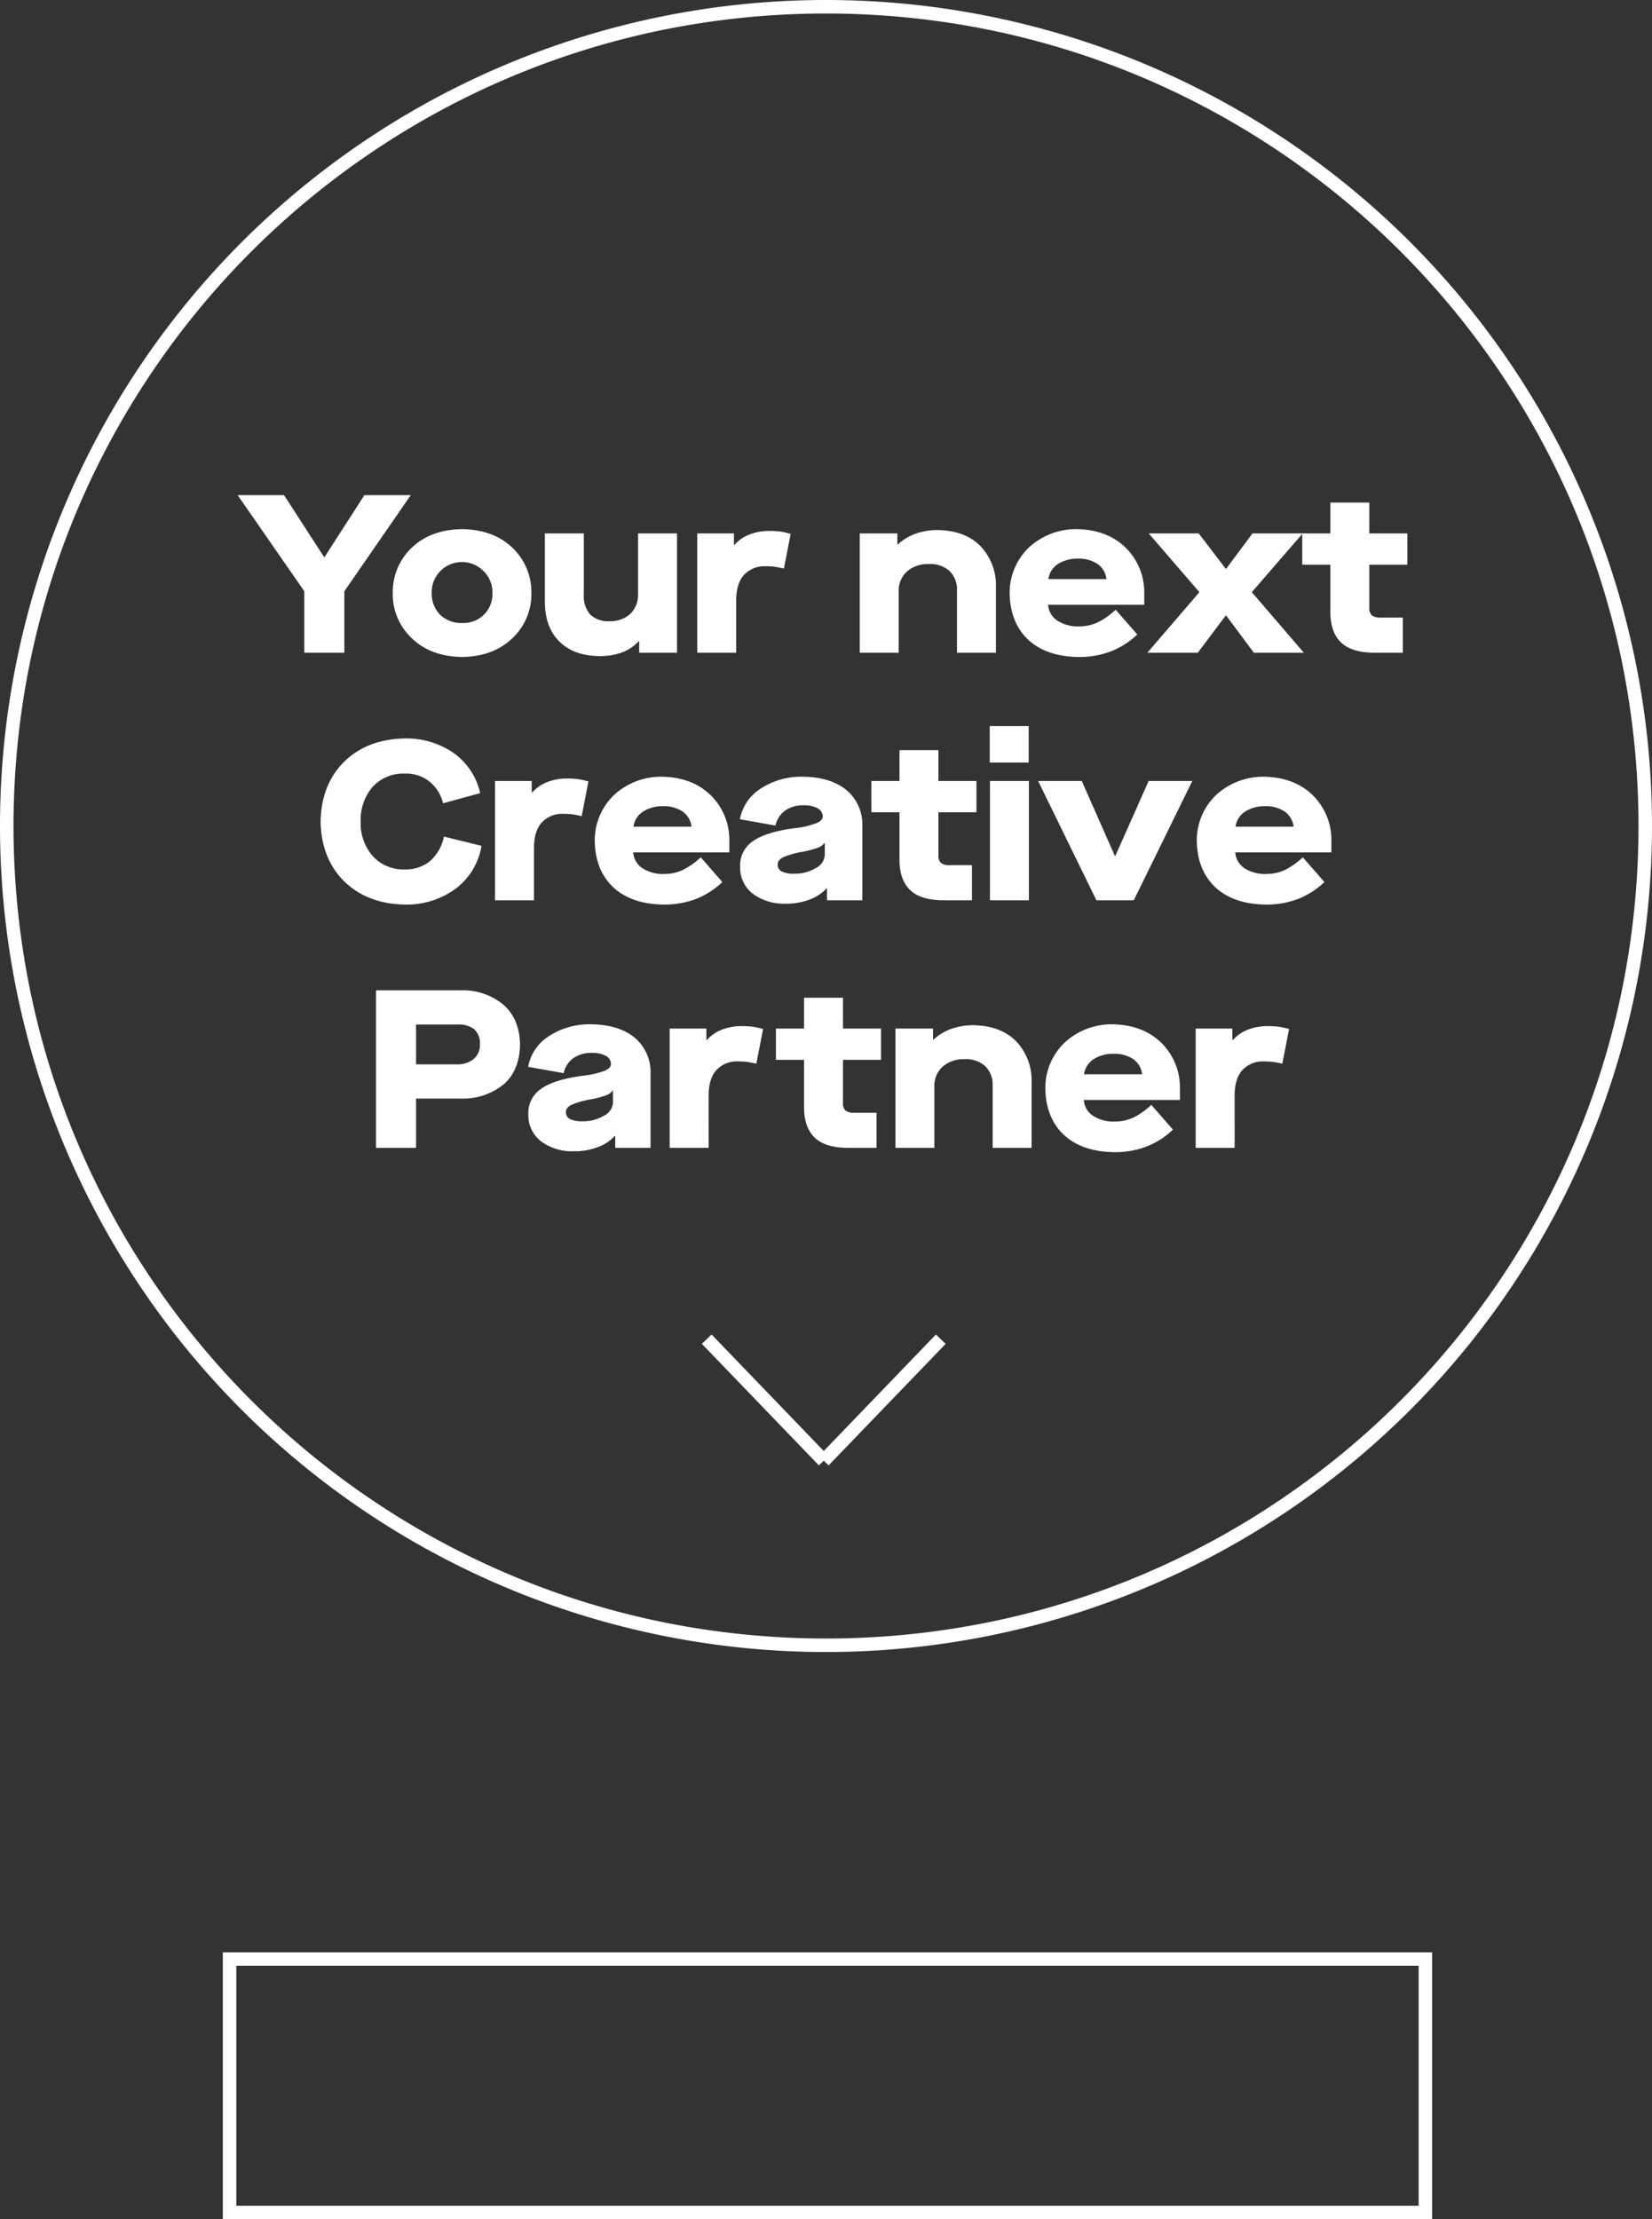 <?xml version="1.0" encoding="UTF-8"?>
<svg xmlns="http://www.w3.org/2000/svg" width="367" height="493.004" viewBox="0 0 367 493.004">
  <rect x="0" y="0" width="367" height="493.004" fill="#333333" stroke="none"/>
  <g id="Group_428" data-name="Group 428" transform="translate(-777 -295)">
    <g id="Group_429" data-name="Group 429">
      <path id="Path_199" data-name="Path 199" d="M74.6,50V36.35L59.8,15H70.1L79,28.75h.1L87.95,15h10.3L83.5,36.35V50Zm35.05.95q-6.85-.1-11.05-4.05a13.449,13.449,0,0,1-4.35-10.15,13.611,13.611,0,0,1,4.35-10.2q4.2-3.9,11.05-4,6.85.1,11.05,4a13.611,13.611,0,0,1,4.35,10.2A13.449,13.449,0,0,1,120.7,46.9Q116.5,50.85,109.65,50.95Zm0-7.55a6.423,6.423,0,0,0,6.75-6.65A6.589,6.589,0,0,0,114.55,32a6.727,6.727,0,0,0-11.65,4.75,6.813,6.813,0,0,0,1.8,4.75A6.745,6.745,0,0,0,109.65,43.4Zm30.55,7.35q-5.7-.05-8.9-3.2t-3.25-8.7V23.5h8.65V37a6.276,6.276,0,0,0,1.4,4.5,5.76,5.76,0,0,0,4.4,1.5,6.546,6.546,0,0,0,4.55-1.65,5.938,5.938,0,0,0,1.7-4.35V23.5h8.65V50H149V47.45h-.1a9.768,9.768,0,0,1-3.75,2.5A14.412,14.412,0,0,1,140.2,50.75ZM161.9,50V23.5h8.15v2.55h.1a8.734,8.734,0,0,1,3.45-2.35,11.886,11.886,0,0,1,4.3-.75,19.819,19.819,0,0,1,2.55.15,21.275,21.275,0,0,1,2.2.5l-1.5,7.7q-1.15-.25-2.05-.4a17.714,17.714,0,0,0-1.95-.1,6.169,6.169,0,0,0-4.85,1.9q-1.75,1.9-1.75,5.75V50ZM198,50V23.5h8.35v2.45h.1a11.652,11.652,0,0,1,4-2.4,14.81,14.81,0,0,1,4.9-.8q5.9.1,9.35,3.45a12.591,12.591,0,0,1,3.55,9.15V50H219.6V36.3a5.81,5.81,0,0,0-1.65-4.45,6.422,6.422,0,0,0-4.65-1.55,7.025,7.025,0,0,0-4.8,1.65,5.672,5.672,0,0,0-1.85,4.35V50Zm48.55.95q-7.1-.1-11.15-3.85-4-3.8-4.1-10.3a13.943,13.943,0,0,1,4.3-10.2,15.423,15.423,0,0,1,10.7-4.05q6.7.15,10.75,4.1A13.892,13.892,0,0,1,261.2,36.8v2.55H239.85a4.545,4.545,0,0,0,2,3.5,8.41,8.41,0,0,0,5,1.3,9.785,9.785,0,0,0,4.05-.9,16.651,16.651,0,0,0,3.95-2.8l4.8,5.5a18.059,18.059,0,0,1-5.85,3.75A19.552,19.552,0,0,1,246.55,50.95Zm-6.65-17.3h12.9a4.772,4.772,0,0,0-1.95-3.35,7.555,7.555,0,0,0-4.45-1.2,7.97,7.97,0,0,0-4.45,1.25A4.769,4.769,0,0,0,239.9,33.65ZM261.9,50l11.55-13.45L262.2,23.5h11.1l6,7.85h.1l5.85-7.85H296.4L285.1,36.55,296.65,50h-11.1l-6.15-8.25h-.1L273.1,50Zm57.75-19.55H311.2V40a2.215,2.215,0,0,0,.55,1.7,3.042,3.042,0,0,0,1.95.5h4.95V50H312.4q-5.15,0-7.5-2.3-2.4-2.3-2.35-6.9V30.45H296.3V23.5h6.25V16.65h8.65V23.5h8.45ZM96.925,105.95q-8.3-.15-13.45-5.15-5.1-5.05-5.25-13.3.15-8.25,5.25-13.3,5.15-5,13.45-5.15a18.457,18.457,0,0,1,10.95,3.3,14.908,14.908,0,0,1,5.8,8.85l-8.25,2.25a8.8,8.8,0,0,0-3.05-4.85,8.353,8.353,0,0,0-5.45-1.75,9.281,9.281,0,0,0-7.1,2.9,11.225,11.225,0,0,0-2.7,7.75,11.036,11.036,0,0,0,2.7,7.7,9.2,9.2,0,0,0,7.1,2.95,8.526,8.526,0,0,0,5.6-1.85,9.892,9.892,0,0,0,3.1-5.45l8.35,2.05a14.993,14.993,0,0,1-5.85,9.6A18.423,18.423,0,0,1,96.925,105.95Zm20.05-.95V78.5h8.15v2.55h.1a8.734,8.734,0,0,1,3.45-2.35,11.886,11.886,0,0,1,4.3-.75,19.819,19.819,0,0,1,2.55.15,21.277,21.277,0,0,1,2.2.5l-1.5,7.7q-1.15-.25-2.05-.4a17.714,17.714,0,0,0-1.95-.1,6.169,6.169,0,0,0-4.85,1.9q-1.75,1.9-1.75,5.75V105Zm37.4.95q-7.1-.1-11.15-3.85-4-3.8-4.1-10.3a13.943,13.943,0,0,1,4.3-10.2,15.423,15.423,0,0,1,10.7-4.05q6.7.15,10.75,4.1a13.892,13.892,0,0,1,4.15,10.15v2.55h-21.35a4.545,4.545,0,0,0,2,3.5,8.41,8.41,0,0,0,5,1.3,9.785,9.785,0,0,0,4.05-.9,16.651,16.651,0,0,0,3.95-2.8l4.8,5.5a18.059,18.059,0,0,1-5.85,3.75A19.552,19.552,0,0,1,154.375,105.95Zm-6.65-17.3h12.9a4.772,4.772,0,0,0-1.95-3.35,7.555,7.555,0,0,0-4.45-1.2,7.97,7.97,0,0,0-4.45,1.25A4.769,4.769,0,0,0,147.725,88.65Zm33.85,17.1a11.591,11.591,0,0,1-7.4-2.25,7.317,7.317,0,0,1-2.75-5.95,6.459,6.459,0,0,1,2.8-5.65q2.85-2.05,9.15-2.9a19.952,19.952,0,0,0,5.05-1.15q1.4-.6,1.35-1.55a2.086,2.086,0,0,0-1.15-1.75,6.3,6.3,0,0,0-3.1-.65,6.872,6.872,0,0,0-4.15,1.2,5.6,5.6,0,0,0-2.1,3.3l-7.9-1.4a10.231,10.231,0,0,1,4.6-6.8,16.351,16.351,0,0,1,9.3-2.65q6.2.05,9.75,2.95a9.962,9.962,0,0,1,3.55,8V105h-7.85v-2.65h-.1a9.469,9.469,0,0,1-3.8,2.5A14.326,14.326,0,0,1,181.575,105.75Zm1.9-6.65a9.044,9.044,0,0,0,4.75-1.25,3.476,3.476,0,0,0,2-2.9V92.3h-.1a2.888,2.888,0,0,1-1.5,1.05,21.325,21.325,0,0,1-3.5.9,18.535,18.535,0,0,0-4.15,1.2q-1.25.65-1.2,1.65a1.615,1.615,0,0,0,.9,1.5A6.181,6.181,0,0,0,183.475,99.1Zm40.45-13.65h-8.45V95a2.215,2.215,0,0,0,.55,1.7,3.041,3.041,0,0,0,1.95.5h4.95V105h-6.25q-5.15,0-7.5-2.3-2.4-2.3-2.35-6.9V85.45h-6.25V78.5h6.25V71.65h8.65V78.5h8.45Zm2.95-11.05V66.3h8.65v8.1Zm.05,30.6V78.5h8.65V105Zm23.65,0-12.95-26.5h9.7l7.35,16.65h.1l7.4-16.65h9.7l-13,26.5Zm37.55.95q-7.1-.1-11.15-3.85-4-3.8-4.1-10.3a13.943,13.943,0,0,1,4.3-10.2,15.423,15.423,0,0,1,10.7-4.05q6.7.15,10.75,4.1a13.892,13.892,0,0,1,4.15,10.15v2.55h-21.35a4.545,4.545,0,0,0,2,3.5,8.41,8.41,0,0,0,5,1.3,9.785,9.785,0,0,0,4.05-.9,16.652,16.652,0,0,0,3.95-2.8l4.8,5.5a18.059,18.059,0,0,1-5.85,3.75A19.552,19.552,0,0,1,288.125,105.95Zm-6.65-17.3h12.9a4.772,4.772,0,0,0-1.95-3.35,7.555,7.555,0,0,0-4.45-1.2,7.97,7.97,0,0,0-4.45,1.25A4.769,4.769,0,0,0,281.475,88.65ZM90.525,160V125h18.8a14.168,14.168,0,0,1,9.45,3.15q3.65,3.15,3.75,8.9-.1,5.8-3.7,8.9a14.4,14.4,0,0,1-9.5,3.1h-9.9V160Zm8.9-18.55h9.15a5.7,5.7,0,0,0,3.55-1.1,4.114,4.114,0,0,0,1.5-3.4,4.162,4.162,0,0,0-1.4-3.4,5.6,5.6,0,0,0-3.55-.95h-9.25Zm35.1,19.3a11.591,11.591,0,0,1-7.4-2.25,7.317,7.317,0,0,1-2.75-5.95,6.46,6.46,0,0,1,2.8-5.65q2.85-2.05,9.15-2.9a19.953,19.953,0,0,0,5.05-1.15q1.4-.6,1.35-1.55a2.086,2.086,0,0,0-1.15-1.75,6.3,6.3,0,0,0-3.1-.65,6.872,6.872,0,0,0-4.15,1.2,5.6,5.6,0,0,0-2.1,3.3l-7.9-1.4a10.231,10.231,0,0,1,4.6-6.8,16.351,16.351,0,0,1,9.3-2.65q6.2.05,9.75,2.95a9.962,9.962,0,0,1,3.55,8V160h-7.85v-2.65h-.1a9.469,9.469,0,0,1-3.8,2.5A14.326,14.326,0,0,1,134.525,160.75Zm1.9-6.65a9.044,9.044,0,0,0,4.75-1.25,3.476,3.476,0,0,0,2-2.9V147.3h-.1a2.888,2.888,0,0,1-1.5,1.05,21.326,21.326,0,0,1-3.5.9,18.535,18.535,0,0,0-4.15,1.2q-1.25.65-1.2,1.65a1.615,1.615,0,0,0,.9,1.5A6.181,6.181,0,0,0,136.425,154.1Zm19.35,5.9V133.5h8.15v2.55h.1a8.734,8.734,0,0,1,3.45-2.35,11.886,11.886,0,0,1,4.3-.75,19.818,19.818,0,0,1,2.55.15,21.271,21.271,0,0,1,2.2.5l-1.5,7.7q-1.15-.25-2.05-.4a17.714,17.714,0,0,0-1.95-.1,6.169,6.169,0,0,0-4.85,1.9q-1.75,1.9-1.75,5.75V160Zm46.95-19.55h-8.45V150a2.215,2.215,0,0,0,.55,1.7,3.041,3.041,0,0,0,1.95.5h4.95V160h-6.25q-5.15,0-7.5-2.3-2.4-2.3-2.35-6.9V140.45h-6.25V133.5h6.25v-6.85h8.65v6.85h8.45Zm3.2,19.55V133.5h8.35v2.45h.1a11.652,11.652,0,0,1,4-2.4,14.81,14.81,0,0,1,4.9-.8q5.9.1,9.35,3.45a12.591,12.591,0,0,1,3.55,9.15V160h-8.65V146.3a5.81,5.81,0,0,0-1.65-4.45,6.421,6.421,0,0,0-4.65-1.55,7.025,7.025,0,0,0-4.8,1.65,5.672,5.672,0,0,0-1.85,4.35V160Zm48.55.95q-7.1-.1-11.15-3.85-4-3.8-4.1-10.3a13.943,13.943,0,0,1,4.3-10.2,15.423,15.423,0,0,1,10.7-4.05q6.7.15,10.75,4.1a13.893,13.893,0,0,1,4.15,10.15v2.55h-21.35a4.545,4.545,0,0,0,2,3.5,8.41,8.41,0,0,0,5,1.3,9.785,9.785,0,0,0,4.05-.9,16.651,16.651,0,0,0,3.95-2.8l4.8,5.5a18.059,18.059,0,0,1-5.85,3.75A19.552,19.552,0,0,1,254.475,160.95Zm-6.65-17.3h12.9a4.772,4.772,0,0,0-1.95-3.35,7.555,7.555,0,0,0-4.45-1.2,7.97,7.97,0,0,0-4.45,1.25A4.769,4.769,0,0,0,247.825,143.65Zm24.8,16.35V133.5h8.15v2.55h.1a8.735,8.735,0,0,1,3.45-2.35,11.886,11.886,0,0,1,4.3-.75,19.818,19.818,0,0,1,2.55.15,21.272,21.272,0,0,1,2.2.5l-1.5,7.7q-1.15-.25-2.05-.4a17.713,17.713,0,0,0-1.95-.1,6.169,6.169,0,0,0-4.85,1.9q-1.75,1.9-1.75,5.75V160Z" transform="translate(770 390)" fill="#fff"></path>
      <g id="Group_271" data-name="Group 271" transform="translate(41.5 -63)">
        <path id="Line_6" data-name="Line 6" d="M24.92,28.04l-26-27L1.08-1.04l26,27Z" transform="translate(892.5 655.5)" fill="#fff"></path>
        <path id="Line_7" data-name="Line 7" d="M1.08,28.04-1.08,25.96l26-27L27.08,1.04Z" transform="translate(918.5 655.5)" fill="#fff"></path>
      </g>
      <path id="Ellipse_1" data-name="Ellipse 1" d="M183.5,3a181.849,181.849,0,0,0-36.38,3.667A179.495,179.495,0,0,0,82.583,33.825a181.036,181.036,0,0,0-65.4,79.417A179.57,179.57,0,0,0,6.667,147.12a182.29,182.29,0,0,0,0,72.76,179.495,179.495,0,0,0,27.158,64.537,181.036,181.036,0,0,0,79.417,65.4,179.57,179.57,0,0,0,33.878,10.516,182.29,182.29,0,0,0,72.76,0,179.495,179.495,0,0,0,64.537-27.158,181.036,181.036,0,0,0,65.4-79.417,179.569,179.569,0,0,0,10.516-33.878,182.29,182.29,0,0,0,0-72.76,179.495,179.495,0,0,0-27.158-64.537,181.036,181.036,0,0,0-79.417-65.4A179.569,179.569,0,0,0,219.88,6.667,181.849,181.849,0,0,0,183.5,3m0-3A183.5,183.5,0,1,1,0,183.5,183.5,183.5,0,0,1,183.5,0Z" transform="translate(777 295)" fill="#fff"></path>
      <path id="Rectangle_23" data-name="Rectangle 23" d="M-1.5-1.5H267.159V57.793H-1.5Zm265.659,3H1.5V54.793H264.159Z" transform="translate(828 730.211)" fill="#fff"></path>
    </g>
  </g>
</svg>
